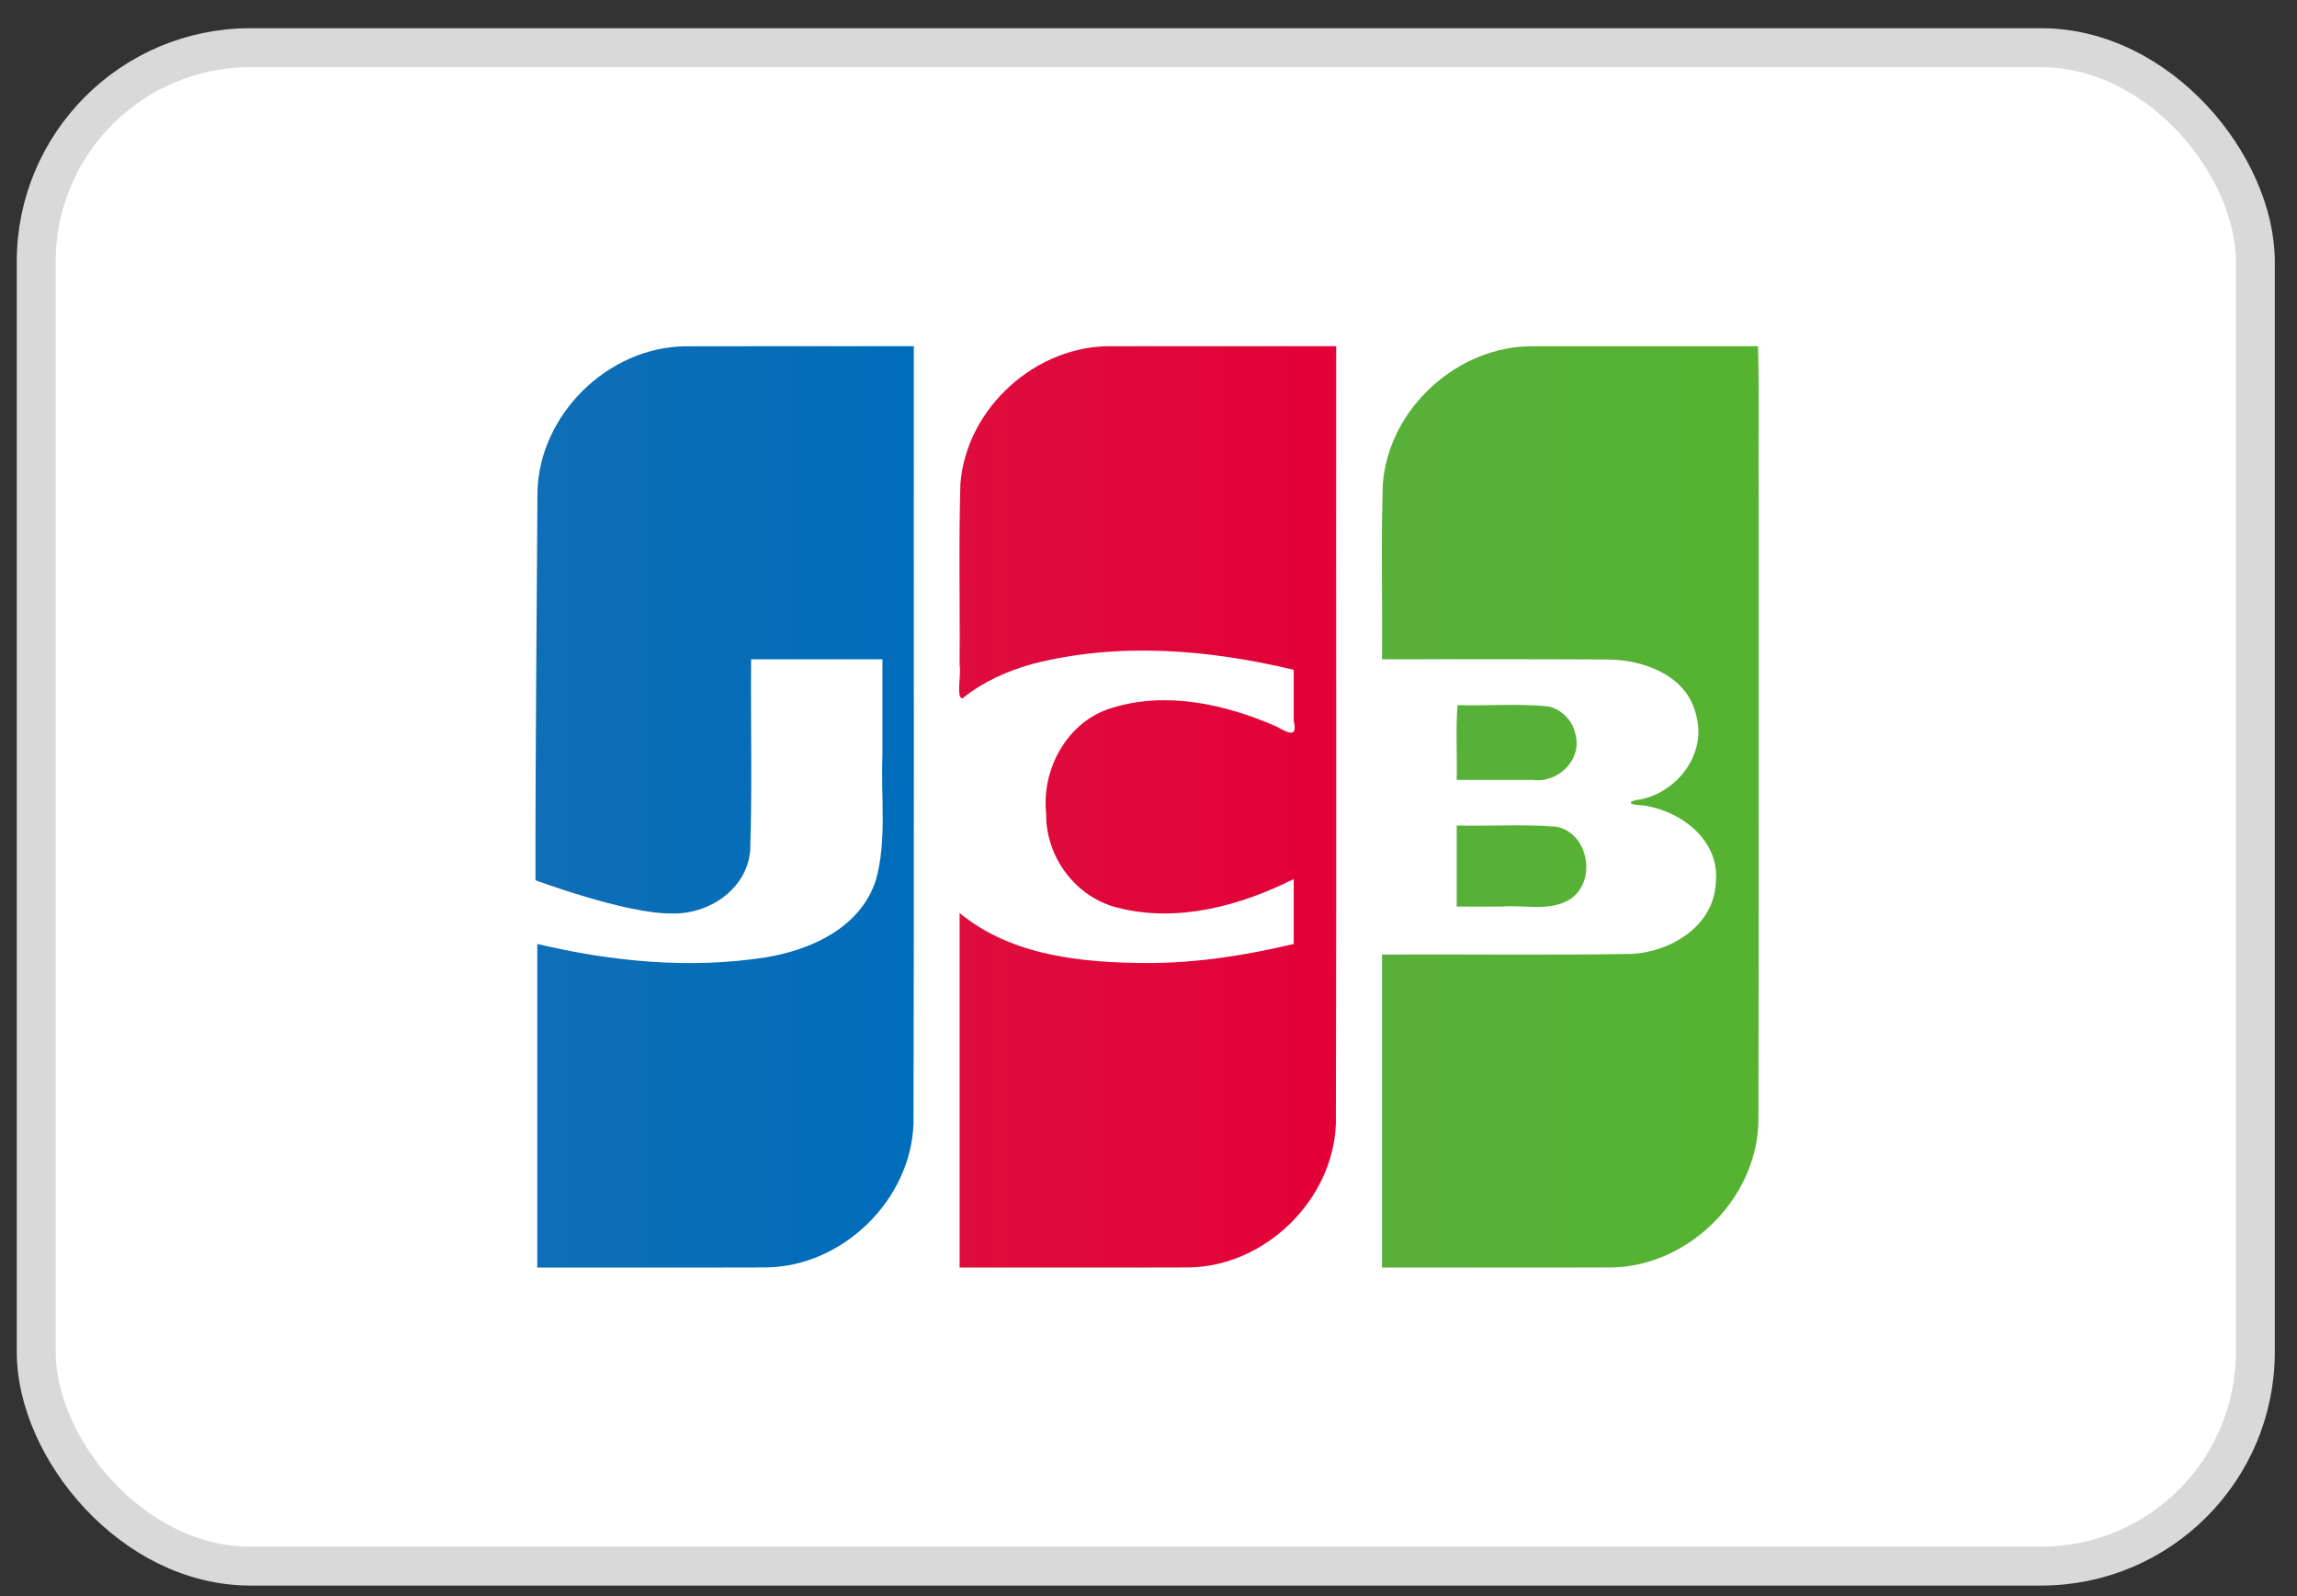 <svg xmlns="http://www.w3.org/2000/svg" width="59" height="41" fill="none"><rect width="100%" height="100%" fill="#333333" stroke="none"/><rect width="57" height="39" x=".93" y="1.225" fill="#fff" stroke="#D9D9D9" rx="5.5"/><path fill="url(#a)" d="M37.417 21.204c.85.019 1.707-.038 2.555.03.858.16 1.065 1.468.302 1.896-.52.282-1.138.105-1.703.155h-1.154zm3.047-2.355c.189.671-.454 1.274-1.097 1.182h-1.95c.013-.633-.027-1.32.02-1.92.78.022 1.569-.046 2.346.035.333.084.613.36.68.703m4.693-9.956c.036 1.282.005 2.632.016 3.94-.003 5.318.005 10.637-.005 15.956-.034 1.993-1.79 3.725-3.758 3.765-1.97.008-3.94.001-5.911.003v-8.04c2.147-.011 4.294.022 6.44-.017.996-.063 2.086-.724 2.133-1.825.117-1.107-.92-1.872-1.905-1.993-.379-.01-.368-.111 0-.155.939-.204 1.677-1.182 1.4-2.161-.235-1.03-1.367-1.43-2.309-1.427-1.92-.013-3.84-.002-5.759-.006.013-1.5-.026-3.003.02-4.503.153-1.958 1.954-3.572 3.894-3.537z"/><path fill="url(#b)" d="M13.805 12.632c.049-1.99 1.813-3.708 3.779-3.737 1.962-.006 3.925-.001 5.888-.003-.005 6.659.01 13.318-.008 19.976-.075 1.966-1.82 3.65-3.764 3.686-1.967.007-3.934 0-5.9.003v-8.312c1.91.454 3.913.647 5.862.346 1.165-.189 2.44-.764 2.834-1.98.29-1.039.126-2.133.17-3.2v-2.478h-3.373c-.015 1.639.031 3.28-.024 4.917-.091 1.007-1.082 1.646-2.025 1.612-1.17.012-3.49-.853-3.49-.853-.005-3.07.034-6.917.051-9.977"/><path fill="url(#c)" d="M24.729 17.933c-.178.038-.036-.609-.081-.854.012-1.55-.025-3.1.02-4.649.152-1.965 1.967-3.583 3.915-3.537h5.738c-.006 6.658.01 13.317-.008 19.975-.076 1.966-1.82 3.651-3.765 3.686-1.967.008-3.933.001-5.9.003v-9.106c1.343 1.108 3.169 1.28 4.842 1.284 1.261 0 2.515-.197 3.74-.49v-1.667c-1.38.692-3.003 1.131-4.533.734-1.068-.268-1.843-1.305-1.826-2.414-.123-1.152.548-2.368 1.674-2.711 1.398-.44 2.922-.104 4.232.469.28.148.566.331.453-.141v-1.311c-2.191-.525-4.523-.718-6.725-.147-.637.18-1.258.455-1.776.876"/><defs><linearGradient id="a" x1="35.433" x2="45.111" y1="20.219" y2="20.219" gradientUnits="userSpaceOnUse"><stop stop-color="#58B03A"/><stop offset="1" stop-color="#55B330"/></linearGradient><linearGradient id="b" x1="13.594" x2="23.314" y1="20.951" y2="20.951" gradientUnits="userSpaceOnUse"><stop stop-color="#0F6EB6"/><stop offset="1" stop-color="#006DBA"/></linearGradient><linearGradient id="c" x1="24.634" x2="34.319" y1="20.448" y2="20.448" gradientUnits="userSpaceOnUse"><stop stop-color="#DE0D3D"/><stop offset="1" stop-color="#E30138"/></linearGradient></defs></svg>